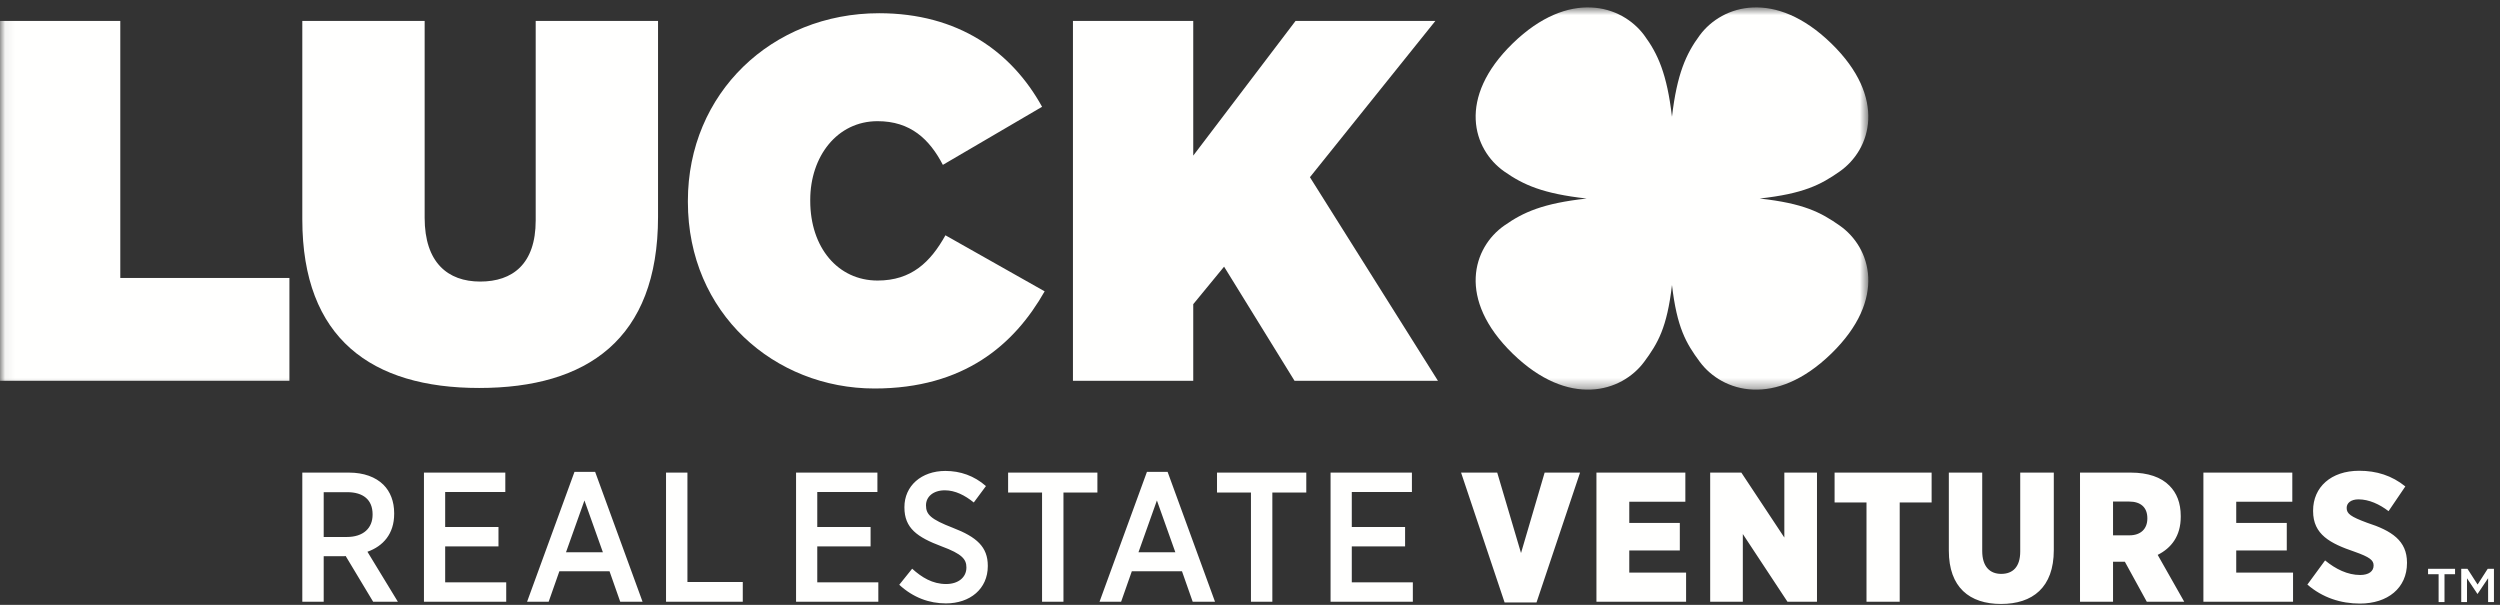 <?xml version="1.0" encoding="UTF-8"?>
<svg width="248px" height="60px" viewBox="0 0 248 60" version="1.1" xmlns="http://www.w3.org/2000/svg" xmlns:xlink="http://www.w3.org/1999/xlink">
    <rect x="0" y="0" width="248" height="60" fill="#333333" stroke="none"/>
    <!-- Generator: Sketch 49.3 (51167) - http://www.bohemiancoding.com/sketch -->
    <title>LREV ID WHITE_2017</title>
    <desc>Created with Sketch.</desc>
    <defs>
        <polygon id="path-1" points="0.06 0.734 185.337 0.734 185.337 38.653 0.06 38.653"></polygon>
    </defs>
    <g id="Design" stroke="none" stroke-width="1" fill="none" fill-rule="evenodd">
        <g id="LREV-ID-WHITE_2017">
            <g id="Group-4">
                <mask id="mask-2" fill="white">
                    <use xlink:href="#path-1"></use>
                </mask>
                <g id="Clip-2"></g>
                <path d="M181.666,4.31 C187.224,9.722 185.602,14.833 182.496,17.012 C180.605,18.339 178.907,19.212 174.559,19.694 C178.907,20.173 180.605,21.049 182.496,22.376 C185.602,24.552 187.224,29.665 181.666,35.078 C176.104,40.491 170.854,38.912 168.616,35.888 C167.252,34.046 166.355,32.507 165.86,28.274 C165.367,32.507 164.468,34.046 163.106,35.888 C160.868,38.912 155.618,40.491 150.057,35.078 C144.497,29.665 146.118,24.552 149.223,22.376 C151.115,21.049 153.047,20.173 157.396,19.694 C153.047,19.212 151.115,18.337 149.223,17.012 C146.118,14.833 144.497,9.722 150.057,4.31 C155.618,-1.104 160.868,0.475 163.106,3.499 C164.468,5.34 165.367,7.349 165.86,11.582 C166.355,7.349 167.252,5.34 168.616,3.499 C170.854,0.475 176.104,-1.104 181.666,4.31" id="Fill-1" fill="#FFFFFE" mask="url(#mask-2)"></path>
                <polyline id="Fill-3" fill="#FFFFFE" mask="url(#mask-2)" points="0 2.077 11.933 2.077 11.933 27.574 28.71 27.574 28.71 37.773 0 37.773 0 2.077"></polyline>
            </g>
            <path d="M29.989,21.761 L29.989,2.077 L42.125,2.077 L42.125,21.607 C42.125,26.044 44.42,27.931 47.633,27.931 C50.846,27.931 53.141,26.197 53.141,21.863 L53.141,2.077 L65.277,2.077 L65.277,21.505 C65.277,33.693 58.189,38.487 47.531,38.487 C36.873,38.487 29.989,33.591 29.989,21.761" id="Fill-5" fill="#FFFFFE"></path>
            <path d="M68.238,20.027 L68.238,19.925 C68.238,9.267 76.551,1.312 87.208,1.312 C95.062,1.312 100.365,5.136 103.374,10.593 L93.532,16.355 C92.206,13.805 90.319,12.021 87.056,12.021 C83.027,12.021 80.376,15.539 80.376,19.823 L80.376,19.925 C80.376,24.566 83.129,27.83 87.056,27.83 C90.421,27.83 92.308,25.994 93.787,23.341 L103.629,28.9 C100.62,34.203 95.623,38.539 86.749,38.539 C76.857,38.539 68.238,31.093 68.238,20.027" id="Fill-6" fill="#FFFFFE"></path>
            <polyline id="Fill-7" fill="#FFFFFE" points="106.437 2.077 118.37 2.077 118.37 15.437 128.518 2.077 142.388 2.077 129.945 17.579 142.643 37.773 128.416 37.773 121.429 26.453 118.37 30.175 118.37 37.773 106.437 37.773 106.437 2.077"></polyline>
            <path d="M29.989,59.692 L32.111,59.692 L32.111,55.172 L34.161,55.172 C34.197,55.172 34.253,55.172 34.289,55.154 L37.016,59.692 L39.468,59.692 L36.449,54.733 C38.004,54.184 39.102,52.958 39.102,50.981 L39.102,50.908 C39.102,49.737 38.718,48.767 38.04,48.09 C37.271,47.322 36.083,46.882 34.619,46.882 L29.989,46.882 L29.989,59.692 Z M32.111,53.269 L32.111,48.823 L34.436,48.823 C36.027,48.823 36.961,49.572 36.961,51.018 L36.961,51.055 C36.961,52.391 36.046,53.269 34.399,53.269 L32.111,53.269 Z M42.056,59.692 L50.217,59.692 L50.217,57.77 L44.161,57.77 L44.161,54.202 L49.449,54.202 L49.449,52.281 L44.161,52.281 L44.161,48.804 L50.127,48.804 L50.127,46.882 L42.056,46.882 L42.056,59.692 Z M52.286,59.692 L54.427,59.692 L55.488,56.672 L60.465,56.672 L61.527,59.692 L63.742,59.692 L59.038,46.809 L56.989,46.809 L52.286,59.692 Z M56.146,54.788 L57.977,49.645 L59.807,54.788 L56.146,54.788 Z M66.07,59.692 L73.683,59.692 L73.683,57.734 L68.193,57.734 L68.193,46.882 L66.07,46.882 L66.07,59.692 Z M78.969,59.692 L87.13,59.692 L87.13,57.77 L81.073,57.77 L81.073,54.202 L86.362,54.202 L86.362,52.281 L81.073,52.281 L81.073,48.804 L87.039,48.804 L87.039,46.882 L78.969,46.882 L78.969,59.692 Z M93.836,59.857 C96.233,59.857 97.99,58.412 97.99,56.16 L97.99,56.124 C97.99,54.257 96.892,53.269 94.512,52.354 C92.335,51.512 91.859,51.036 91.859,50.14 L91.859,50.122 C91.859,49.279 92.573,48.639 93.726,48.639 C94.751,48.639 95.721,49.133 96.599,49.847 L97.806,48.218 C96.635,47.194 95.263,46.717 93.78,46.717 C91.402,46.717 89.718,48.2 89.718,50.304 L89.718,50.341 C89.718,52.391 90.981,53.288 93.415,54.202 C95.446,54.953 95.867,55.483 95.867,56.289 L95.867,56.307 C95.867,57.258 95.08,57.935 93.854,57.935 C92.5,57.935 91.438,57.276 90.486,56.416 L89.206,58.009 C90.597,59.289 92.188,59.857 93.836,59.857 Z M103.372,59.692 L105.495,59.692 L105.495,48.859 L108.862,48.859 L108.862,46.882 L100.005,46.882 L100.005,48.859 L103.372,48.859 L103.372,59.692 Z M109.073,59.692 L111.215,59.692 L112.276,56.672 L117.254,56.672 L118.315,59.692 L120.529,59.692 L115.826,46.809 L113.776,46.809 L109.073,59.692 Z M112.935,54.788 L114.765,49.645 L116.595,54.788 L112.935,54.788 Z M124.094,59.692 L126.217,59.692 L126.217,48.859 L129.584,48.859 L129.584,46.882 L120.727,46.882 L120.727,48.859 L124.094,48.859 L124.094,59.692 Z M131.992,59.692 L140.154,59.692 L140.154,57.77 L134.097,57.77 L134.097,54.202 L139.385,54.202 L139.385,52.281 L134.097,52.281 L134.097,48.804 L140.062,48.804 L140.062,46.882 L131.992,46.882 L131.992,59.692 Z M149.256,59.765 L152.422,59.765 L156.741,46.882 L153.228,46.882 L150.885,54.861 L148.524,46.882 L144.938,46.882 L149.256,59.765 Z M158.367,59.692 L167.26,59.692 L167.26,56.801 L161.624,56.801 L161.624,54.605 L166.638,54.605 L166.638,51.878 L161.624,51.878 L161.624,49.774 L167.187,49.774 L167.187,46.882 L158.367,46.882 L158.367,59.692 Z M169.65,59.692 L172.888,59.692 L172.888,52.976 L177.317,59.692 L180.245,59.692 L180.245,46.882 L177.006,46.882 L177.006,53.324 L172.742,46.882 L169.65,46.882 L169.65,59.692 Z M185.157,59.692 L188.451,59.692 L188.451,49.847 L191.617,49.847 L191.617,46.882 L181.991,46.882 L181.991,49.847 L185.157,49.847 L185.157,59.692 Z M198.502,59.912 C201.631,59.912 203.737,58.283 203.737,54.568 L203.737,46.882 L200.406,46.882 L200.406,54.715 C200.406,56.233 199.673,56.929 198.521,56.929 C197.386,56.929 196.636,56.197 196.636,54.66 L196.636,46.882 L193.324,46.882 L193.324,54.623 C193.324,58.265 195.374,59.912 198.502,59.912 Z M206.337,59.692 L209.613,59.692 L209.613,55.721 L210.784,55.721 L212.962,59.692 L216.676,59.692 L214.042,55.044 C215.395,54.367 216.329,53.177 216.329,51.274 L216.329,51.183 C216.329,49.883 215.926,48.895 215.212,48.182 C214.389,47.34 213.089,46.882 211.37,46.882 L206.337,46.882 L206.337,59.692 Z M209.613,53.104 L209.613,49.755 L211.223,49.755 C212.321,49.755 213.017,50.304 213.017,51.402 L213.017,51.439 C213.017,52.464 212.358,53.104 211.242,53.104 L209.613,53.104 Z M218.577,59.692 L227.47,59.692 L227.47,56.801 L221.834,56.801 L221.834,54.605 L226.848,54.605 L226.848,51.878 L221.834,51.878 L221.834,49.774 L227.397,49.774 L227.397,46.882 L218.577,46.882 L218.577,59.692 Z M234.108,59.874 C236.852,59.874 238.774,58.337 238.774,55.85 L238.774,55.812 C238.774,53.635 237.255,52.646 234.821,51.86 C233.192,51.256 232.79,50.963 232.79,50.396 L232.79,50.377 C232.79,49.902 233.21,49.536 233.961,49.536 C235.004,49.536 236.065,50.03 236.944,50.707 L238.609,48.254 C237.274,47.175 235.754,46.7 234.035,46.7 C231.234,46.7 229.459,48.328 229.459,50.652 L229.459,50.707 C229.459,53.031 231.161,53.91 233.577,54.733 C235.078,55.264 235.461,55.575 235.461,56.087 L235.461,56.105 C235.461,56.655 235.004,57.039 234.126,57.039 C232.881,57.039 231.692,56.453 230.649,55.593 L228.892,57.99 C230.393,59.289 232.205,59.874 234.108,59.874 Z" id="Fill-8" fill="#FFFFFE"></path>
            <polyline id="Fill-9" fill="#FFFFFE" points="241.91 56.962 240.863 56.962 240.863 56.425 243.541 56.425 243.541 56.962 242.494 56.962 242.494 59.725 241.91 59.725 241.91 56.962"></polyline>
            <polyline id="Fill-10" fill="#FFFFFE" points="244.155 56.425 244.772 56.425 245.777 57.985 246.781 56.425 247.399 56.425 247.399 59.725 246.82 59.725 246.82 57.358 245.777 58.914 245.758 58.914 244.726 57.368 244.726 59.725 244.155 59.725 244.155 56.425"></polyline>
        </g>
    </g>
</svg>